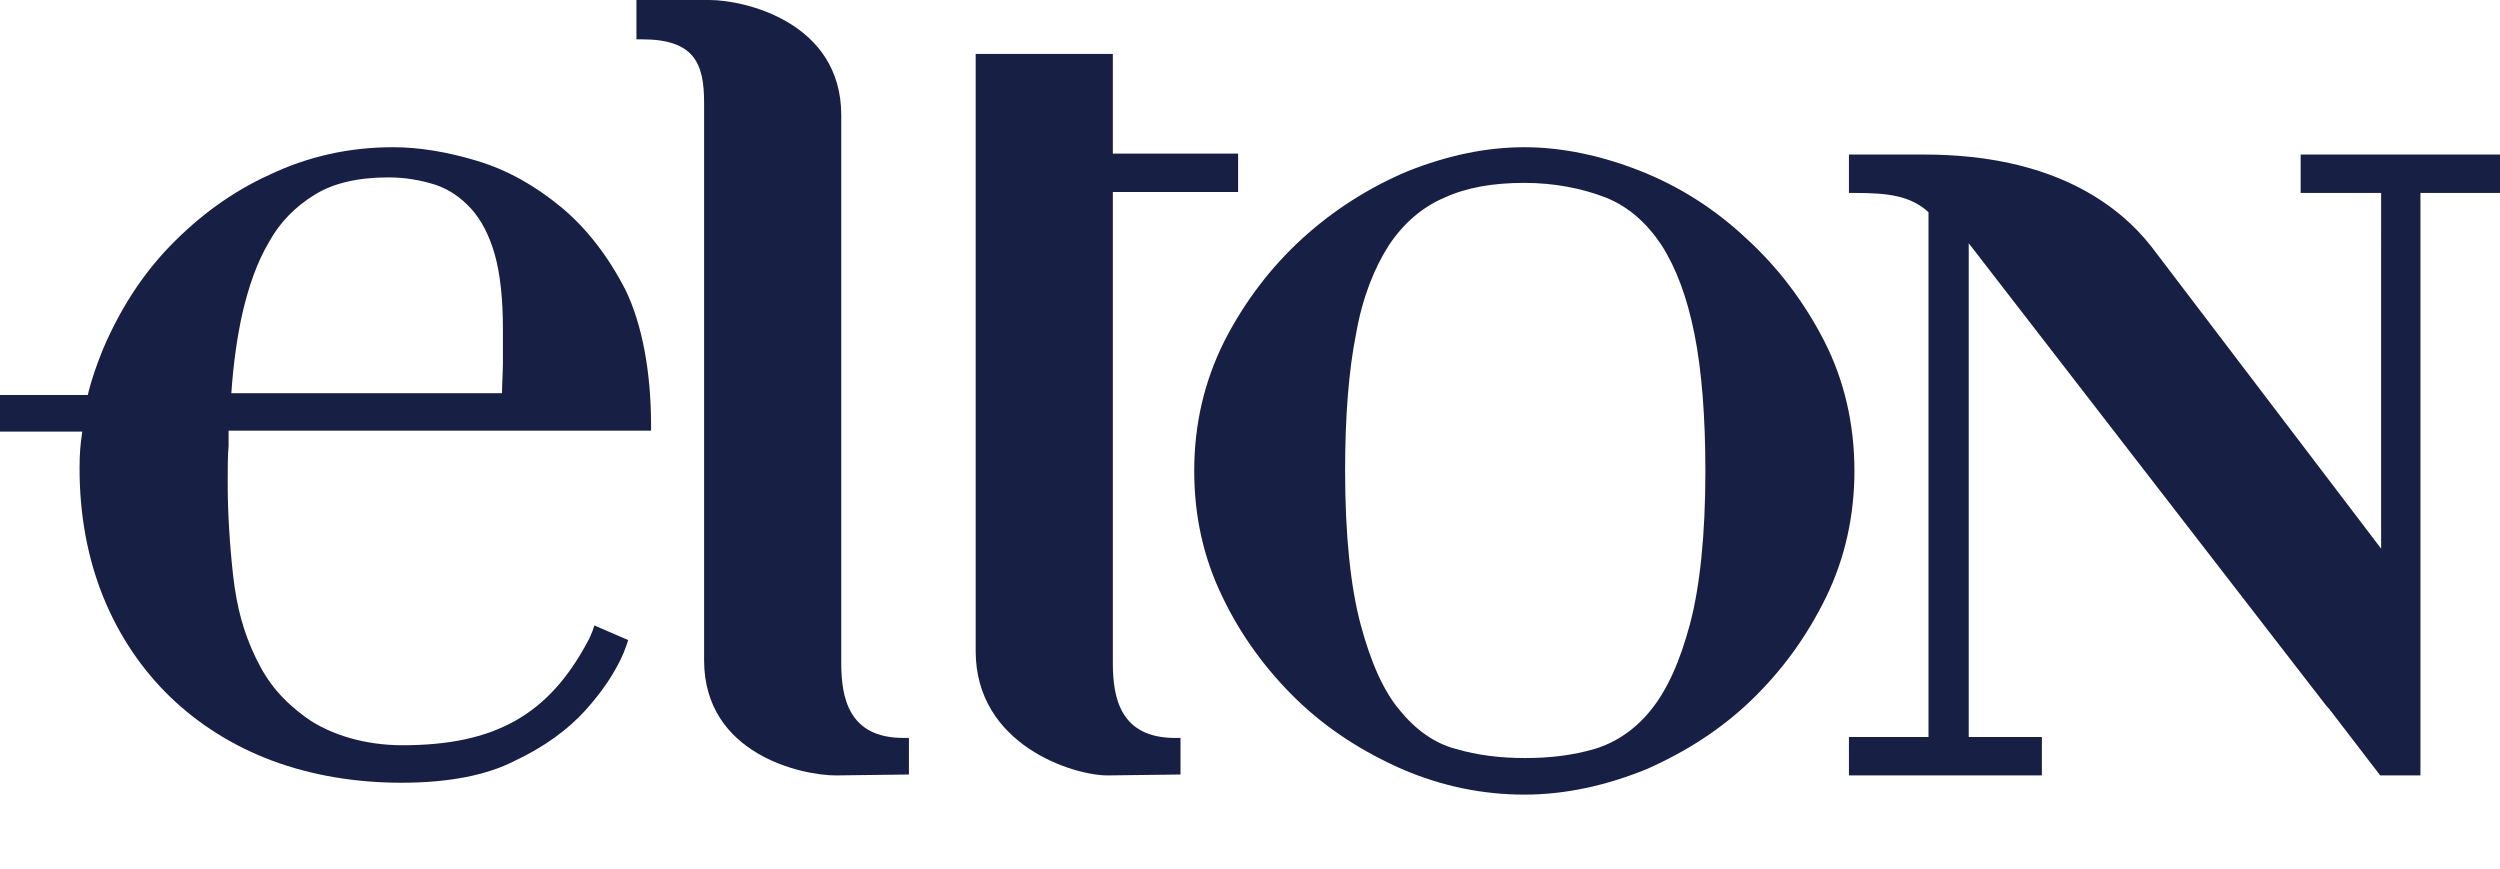 <svg version="1.1" id="Laag_1" xmlns="http://www.w3.org/2000/svg" xmlns:xlink="http://www.w3.org/1999/xlink" x="0px" y="0px" viewBox="0 0 273.4 95" style="enable-background:new 0 0 273.4 127.5;" xml:space="preserve">
		<style type="text/css">
			.st0{fill:#171f44;}
		</style>
		<g>
			<g>
				<path class="st0" d="M166.7,86.9c-4.5,0-9-0.9-13.4-2.8c-4.3-1.9-8.2-4.4-11.5-7.6s-6.1-7-8.1-11.2c-2.1-4.3-3.1-8.9-3.1-13.8
					c0-5.1,1.1-9.8,3.3-14.2c2.2-4.3,5.1-8.1,8.5-11.2s7.3-5.6,11.6-7.4c4.3-1.7,8.5-2.6,12.7-2.6c4.1,0,8.4,0.9,12.7,2.6
					s8.2,4.2,11.6,7.4c3.4,3.1,6.3,6.9,8.5,11.2s3.3,9.1,3.3,14.2c0,4.8-1,9.5-3.1,13.8s-4.8,8-8.1,11.2s-7.2,5.7-11.5,7.6
					C175.7,85.9,171.2,86.9,166.7,86.9z M166.7,20c-3.4,0-6.3,0.5-8.7,1.6c-2.4,1-4.5,2.8-6.1,5.2c-1.6,2.5-2.9,5.7-3.6,9.7
					c-0.8,4-1.2,9-1.2,15c0,7,0.6,12.7,1.7,16.8c1.1,4.1,2.5,7.3,4.3,9.4c1.7,2.1,3.8,3.6,6.1,4.2c2.4,0.7,4.9,1,7.6,1
					c2.7,0,5.2-0.3,7.6-1c2.3-0.7,4.4-2.1,6.1-4.2c1.8-2.2,3.2-5.3,4.3-9.4s1.7-9.8,1.7-16.8c0-5.9-0.4-11-1.2-15s-2-7.2-3.6-9.7
					c-1.6-2.4-3.6-4.2-6.1-5.2C173,20.6,170,20,166.7,20z"></path>
				<path class="st0" d="M91.4,84.8c-3.7,0-14.4-2.3-14.4-12.6v-61c0-4.3-1.1-6.9-6.8-6.9h-0.6V0h8C81.4,0,92,2.4,92,12.6v59.9
					c0,3.8,0.8,8.2,6.8,8.2h0.6v4L91.4,84.8L91.4,84.8z"></path>
				<path class="st0" d="M260.3,84.8l-5.6-7.3l-0.2-0.2l-1.4-1.8l-37.8-48.9v54h8v4.2h-21.1v-4.2h8.7V23.2c-2-1.8-4.4-2.1-8.1-2.1
					h-0.6v-4.2h8.2c14.1,0,21.3,5.5,24.9,10.1l25.1,33V21.1h-8.8v-4.2h21.8v4.2h-8.7v63.7H260.3z"></path>
				<path class="st0" d="M43.9,85.6c-5,0-9.8-0.8-14.1-2.4s-8.1-4-11.2-7s-5.6-6.7-7.3-10.9s-2.6-8.9-2.6-14.1c0-1.6,0.1-2.7,0.3-4H0
					v-4h9.6c0.4-1.7,1-3.4,1.7-5.1c1.8-4.2,4.2-8,7.3-11.2s6.7-5.9,10.9-7.8c4.2-2,8.7-3,13.5-3c2.8,0,5.9,0.5,9.2,1.5s6.3,2.7,9.1,5
					s5.2,5.4,7.1,9.1c1.8,3.7,2.8,8.9,2.8,14.8v0.6H25c0,0.4,0,0.7,0,1.2v0.5c-0.1,1-0.1,2.3-0.1,3.9c0,3.3,0.2,6.7,0.6,10.3
					c0.4,3.4,1.1,6.1,2.5,9c1.3,2.7,2.9,4.6,5.5,6.5c2.7,1.9,6.5,3,10.5,3c10.1,0,16-3.3,20.3-11.4c0.2-0.3,0.4-0.9,0.5-1.1l0.2-0.6
					l3.7,1.6l-0.2,0.6c-0.1,0.3-0.2,0.5-0.3,0.8c-0.9,2.1-2.3,4.2-4.2,6.3c-1.9,2.1-4.5,4-7.7,5.5C53.2,84.8,49,85.6,43.9,85.6z
					 M54.9,43c0-0.9,0.1-2.4,0.1-3.3V36c0-3.3-0.3-6.1-0.9-8.2c-0.6-2.1-1.5-3.8-2.6-5s-2.4-2.1-3.9-2.6c-1.6-0.5-3.3-0.8-5.1-0.8
					c-3.3,0-6,0.6-8.1,1.9s-3.8,3-5,5.2c-1.3,2.2-2.2,4.8-2.9,7.8c-0.6,2.7-1,5.7-1.2,8.7H54.9z"></path>
				<path class="st0" d="M121.1,84.8c-3.7,0-14.4-3.3-14.4-13.6v-9v-0.6V5.9h15v10.9h13.7V21h-13.7v51.5c0,3.8,0.8,8.2,6.8,8.2h0.6v4
					L121.1,84.8L121.1,84.8z"></path>
			</g>
		</g>
		</svg>
